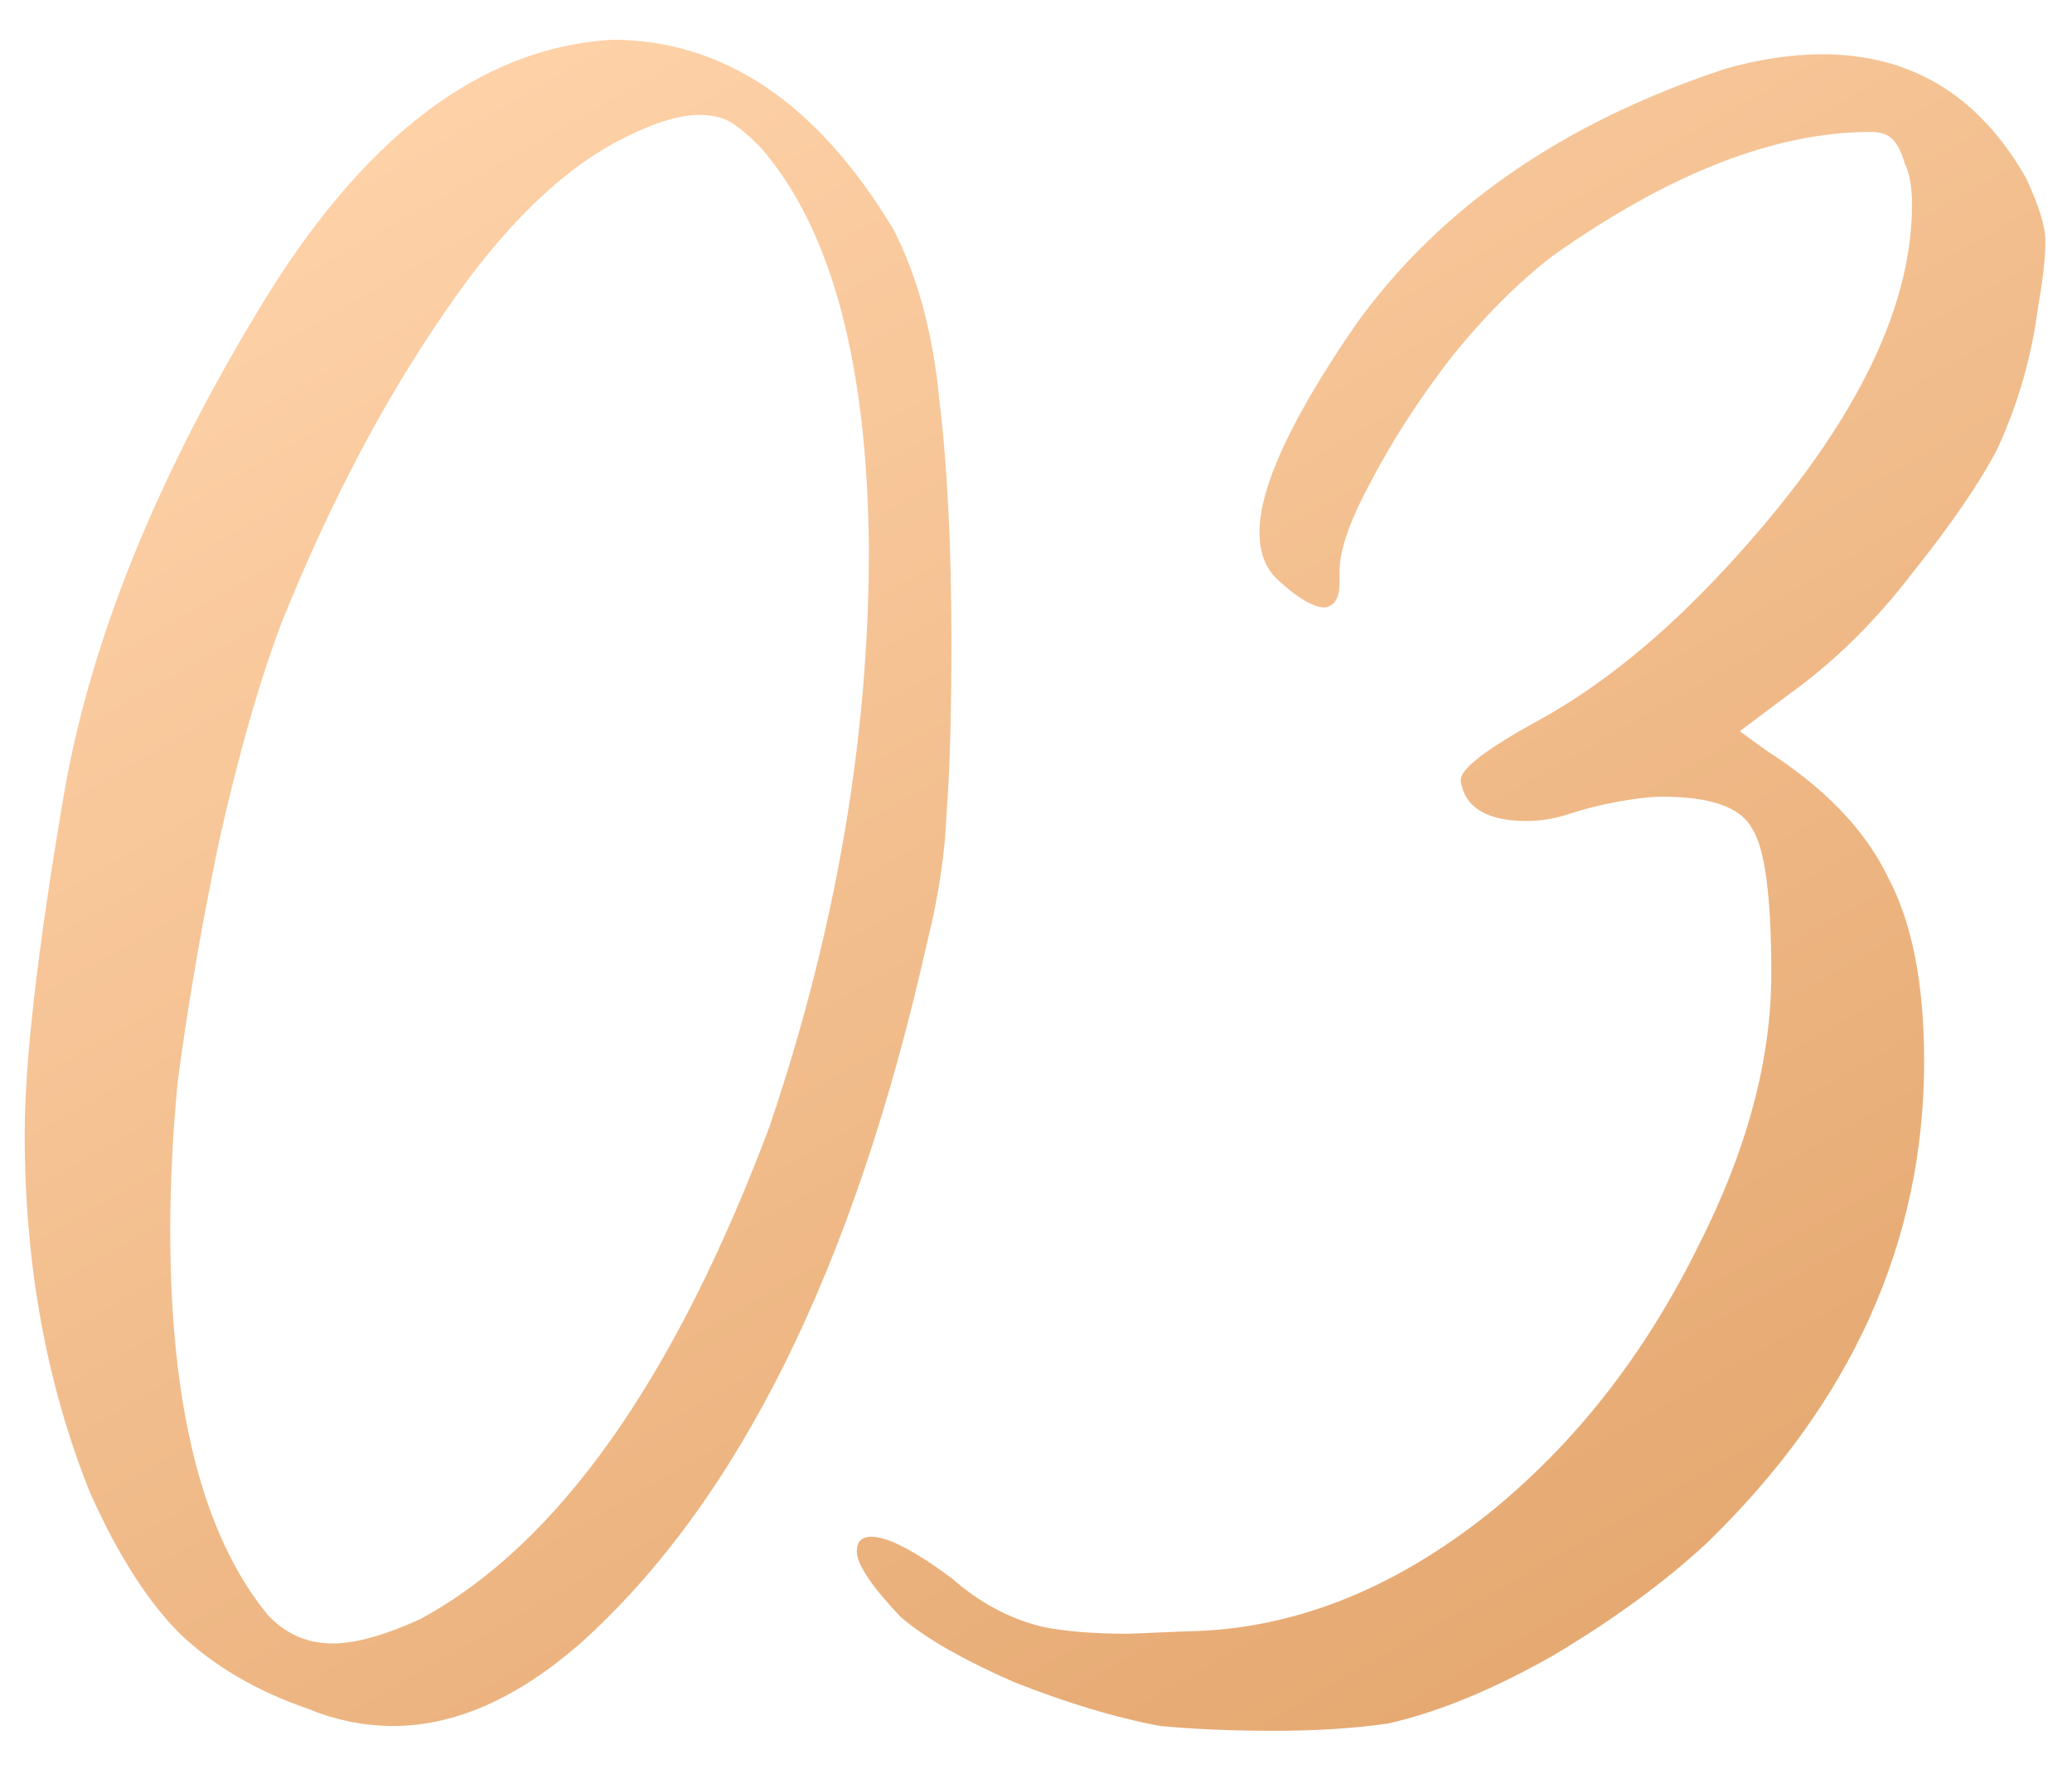 <?xml version="1.0" encoding="UTF-8"?> <svg xmlns="http://www.w3.org/2000/svg" width="41" height="35" viewBox="0 0 41 35" fill="none"> <path d="M6.585 32.514C7.033 32.514 7.609 32.354 8.313 32.034C11.034 30.562 13.338 27.314 15.226 22.29C16.538 18.418 17.194 14.61 17.194 10.866C17.162 7.154 16.442 4.498 15.034 2.898C14.809 2.674 14.617 2.514 14.457 2.418C14.297 2.322 14.089 2.274 13.834 2.274C13.45 2.274 12.97 2.418 12.393 2.706C11.146 3.314 9.929 4.498 8.745 6.258C7.561 7.986 6.505 10.002 5.577 12.306C5.129 13.49 4.713 14.946 4.329 16.674C3.977 18.37 3.705 19.954 3.513 21.426C3.417 22.45 3.369 23.426 3.369 24.354C3.369 27.842 4.009 30.37 5.289 31.938C5.641 32.322 6.073 32.514 6.585 32.514ZM7.785 34.146C7.209 34.146 6.649 34.034 6.105 33.81C5.081 33.458 4.233 32.962 3.561 32.322C2.921 31.682 2.329 30.754 1.785 29.538C0.921 27.394 0.489 25.026 0.489 22.434C0.489 20.994 0.745 18.77 1.257 15.762C1.769 12.754 3.049 9.554 5.097 6.162C7.145 2.738 9.481 0.946 12.105 0.786C14.313 0.786 16.169 2.034 17.674 4.53C18.154 5.458 18.457 6.578 18.585 7.89C18.745 9.202 18.826 10.802 18.826 12.69C18.826 14.13 18.794 15.266 18.73 16.098C18.698 16.898 18.57 17.746 18.346 18.642C16.905 25.074 14.617 29.698 11.482 32.514C10.233 33.602 9.001 34.146 7.785 34.146ZM25.21 34.242C24.378 34.242 23.626 34.21 22.954 34.146C22.09 33.986 21.13 33.698 20.074 33.282C19.05 32.834 18.298 32.402 17.818 31.986C17.242 31.378 16.954 30.946 16.954 30.69C16.954 30.498 17.05 30.402 17.242 30.402C17.562 30.402 18.09 30.674 18.826 31.218C19.37 31.698 19.962 32.018 20.602 32.178C21.05 32.274 21.626 32.322 22.33 32.322L23.482 32.274C25.562 32.242 27.562 31.458 29.482 29.922C31.178 28.546 32.554 26.786 33.61 24.642C34.57 22.754 35.05 20.962 35.05 19.266C35.05 17.73 34.922 16.77 34.666 16.386C34.442 15.97 33.85 15.762 32.89 15.762C32.666 15.762 32.378 15.794 32.026 15.858C31.674 15.922 31.354 16.002 31.066 16.098C30.778 16.194 30.49 16.242 30.202 16.242C29.434 16.242 29.002 15.986 28.906 15.474V15.426C28.906 15.202 29.434 14.802 30.49 14.226C31.706 13.554 32.922 12.562 34.138 11.25C36.602 8.594 37.834 6.194 37.834 4.05C37.834 3.698 37.786 3.426 37.69 3.234C37.626 3.01 37.546 2.85 37.45 2.754C37.354 2.658 37.21 2.61 37.018 2.61C35.13 2.61 33.034 3.426 30.73 5.058C30.058 5.57 29.386 6.242 28.714 7.074C28.074 7.906 27.546 8.722 27.13 9.522C26.714 10.29 26.506 10.882 26.506 11.298V11.538C26.506 11.826 26.41 11.986 26.218 12.018C25.994 12.018 25.69 11.842 25.306 11.49C25.05 11.266 24.922 10.946 24.922 10.53C24.922 9.634 25.562 8.258 26.842 6.402C28.506 4.098 30.938 2.418 34.138 1.362C34.81 1.17 35.45 1.074 36.058 1.074C37.818 1.074 39.162 1.89 40.09 3.522C40.346 4.066 40.474 4.482 40.474 4.77C40.474 5.09 40.426 5.522 40.33 6.066C40.202 7.058 39.93 8.002 39.514 8.898C39.162 9.57 38.602 10.386 37.834 11.346C37.098 12.306 36.282 13.106 35.386 13.746L34.426 14.466L34.954 14.85C36.106 15.586 36.906 16.418 37.354 17.346C37.834 18.242 38.074 19.458 38.074 20.994C38.074 24.578 36.634 27.762 33.754 30.546C32.922 31.314 31.914 32.05 30.73 32.754C29.546 33.426 28.458 33.874 27.466 34.098C26.794 34.194 26.042 34.242 25.21 34.242Z" fill="url(#paint0_linear_79_674)"></path> <defs> <linearGradient id="paint0_linear_79_674" x1="19.502" y1="-5.998" x2="45.335" y2="39.254" gradientUnits="userSpaceOnUse"> <stop stop-color="#FFD3AA"></stop> <stop offset="1" stop-color="#DD9B5F"></stop> </linearGradient> </defs> </svg> 